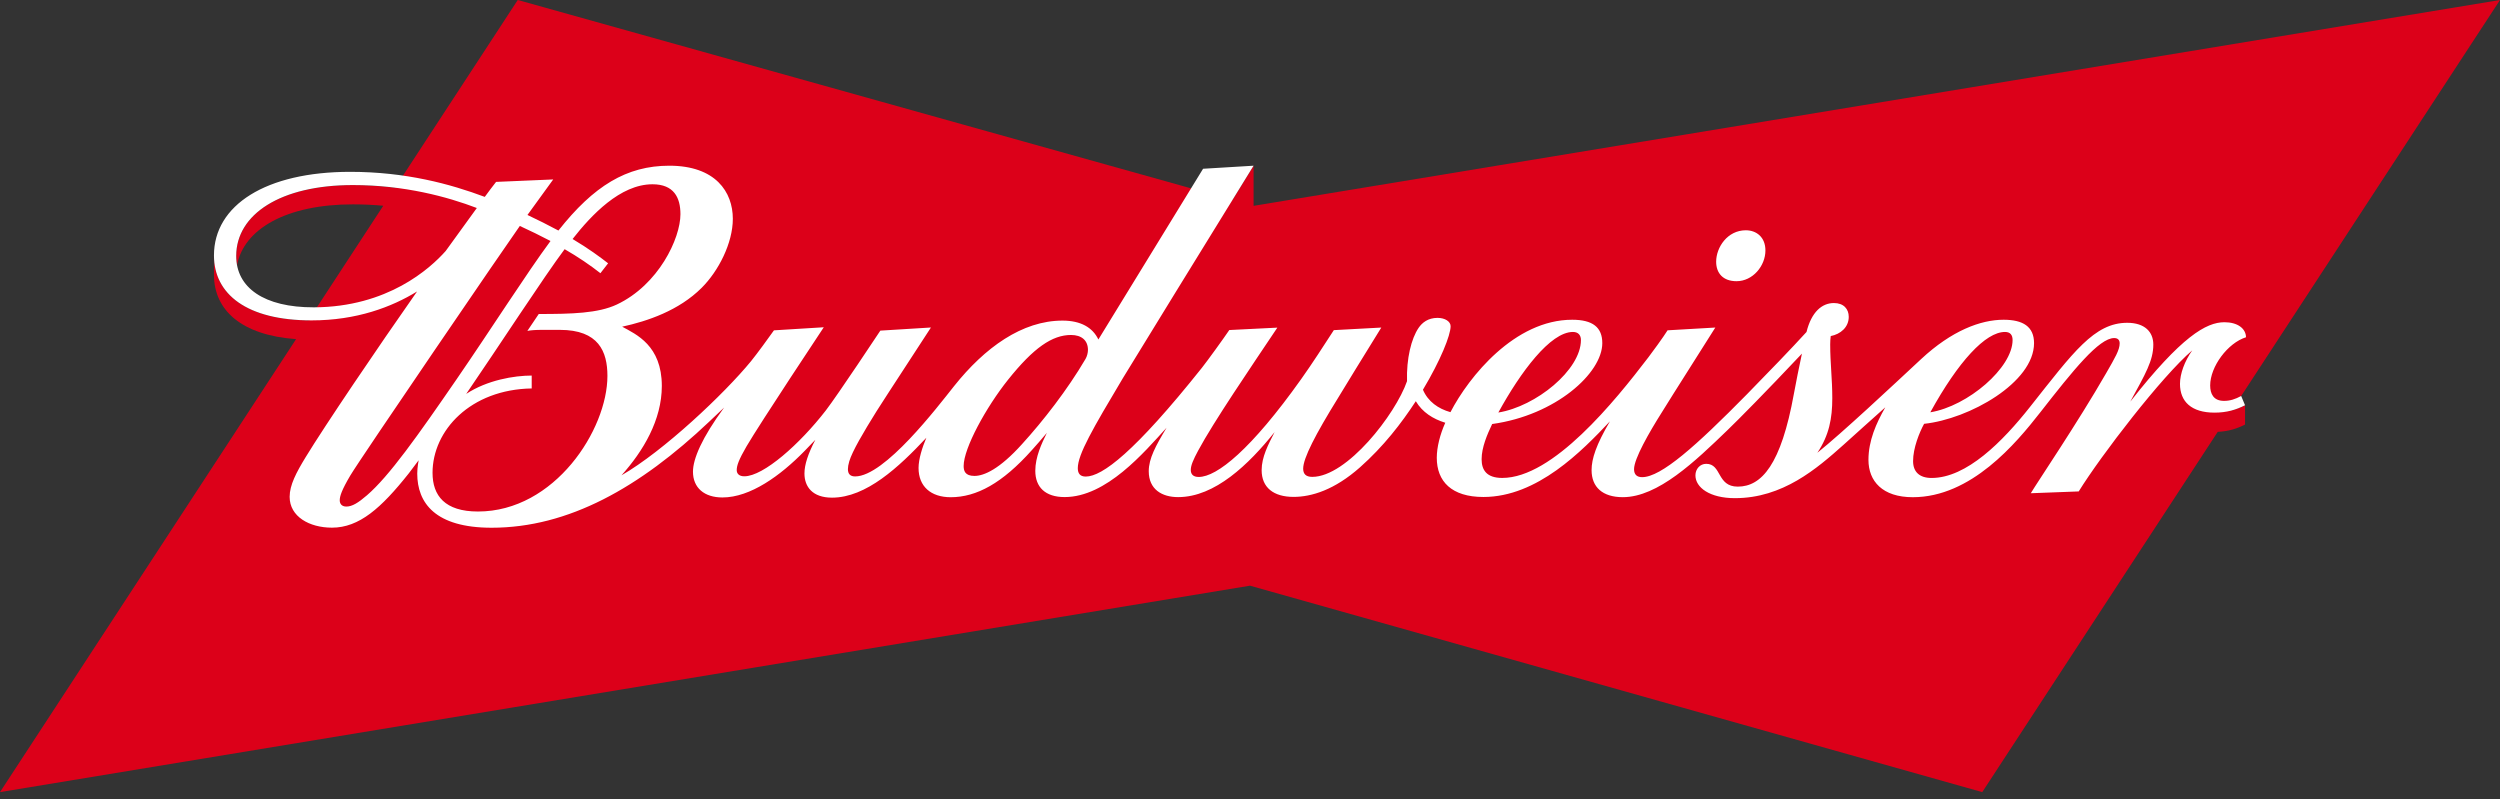 <?xml version="1.0" encoding="UTF-8" standalone="no"?>
<!-- Created with Inkscape (http://www.inkscape.org/) -->

<svg
   version="1.1"
   id="svg2"
   width="1000"
   height="319.727"
   viewBox="0 0 1000 319.727"
   sodipodi:docname="Budweiser 2016.svg"
   inkscape:version="1.2.1 (9c6d41e410, 2022-07-14)"
   xmlns:inkscape="http://www.inkscape.org/namespaces/inkscape"
   xmlns:sodipodi="http://sodipodi.sourceforge.net/DTD/sodipodi-0.dtd"
   xmlns="http://www.w3.org/2000/svg"
   xmlns:svg="http://www.w3.org/2000/svg">
  <rect x="0" y="0" width="1000" height="319.727" fill="#333333" stroke="none"/>
  <defs
     id="defs6">
    <clipPath
       clipPathUnits="userSpaceOnUse"
       id="clipPath52">
      <path
         d="M 0,0 H 1920 V 1080 H 0 Z"
         id="path50" />
    </clipPath>
    <clipPath
       clipPathUnits="userSpaceOnUse"
       id="clipPath74">
      <path
         d="M 0,0 H 1920 V 1080 H 0 Z"
         id="path72" />
    </clipPath>
    <clipPath
       clipPathUnits="userSpaceOnUse"
       id="clipPath122">
      <path
         d="M 0,0 H 1920 V 1080 H 0 Z"
         id="path120" />
    </clipPath>
    <clipPath
       clipPathUnits="userSpaceOnUse"
       id="clipPath1761">
      <g
         id="g1765"
         transform="translate(-401.027,-242.326)">
        <path
           d="M 0,0 H 1920 V 1080 H 0 Z"
           id="path1763" />
      </g>
    </clipPath>
  </defs>
  <sodipodi:namedview
     id="namedview4"
     pagecolor="#ffffff"
     bordercolor="#666666"
     borderopacity="1.0"
     inkscape:showpageshadow="2"
     inkscape:pageopacity="0.0"
     inkscape:pagecheckerboard="0"
     inkscape:deskcolor="#d1d1d1"
     showgrid="false"
     inkscape:zoom="0.5"
     inkscape:cx="537"
     inkscape:cy="132"
     inkscape:window-width="1366"
     inkscape:window-height="705"
     inkscape:window-x="-8"
     inkscape:window-y="-8"
     inkscape:window-maximized="1"
     inkscape:current-layer="svg2" />
  <g
     id="g1961">
    <path
       d="m 896.465,158.398 c 0.003,0 0.005,-0.003 0.005,-0.003 C 896.47,158.396 1000,-3.62888e-6 1000,-3.62888e-6 L 501.433,82.337 V 66.281 c -2.39,3.866 -5.279,8.544 -8.453,13.691 L 207.102,-3.62888e-6 158.026,75.081 c -5.314,-0.658 -10.949,-1.058 -16.879,-1.058 -28.962,0 -46.623,11.701 -46.666,28.304 -0.005,1.311 0.109,2.57 0.339,3.775 2.638,-14.476 19.727,-24.362 46.327,-24.362 4.208,0 8.263,0.203 12.167,0.552 L 123.347,128.14 C 98.231,127.793 85.593,117.385 85.583,102.18 v 7.699 c 0,14.187 10.992,24.205 32.853,25.772 L 4.98512e-6,316.847 500,234.272 l 292.898,82.575 94.198,-144.112 c 4.208,-0.182 7.628,-1.235 10.919,-2.922 v -7.716 c -1.709,0.876 -3.456,1.577 -5.327,2.081 z"
       style="fill:#dc0019;fill-opacity:1;fill-rule:nonzero;stroke:none;stroke-width:2.532"
       id="path20" />
    <path
       id="path24"
       style="fill:#ffffff;fill-opacity:1;fill-rule:nonzero;stroke:none;stroke-width:2.532"
       d="M 267.727 66.281 C 250.613 66.281 237.467 74.392 223.371 92.215 C 219.318 90.045 215.129 87.938 210.984 85.986 C 215.382 79.857 219.179 74.675 221.285 71.781 L 198.434 72.756 C 196.965 74.617 195.579 76.48 193.91 78.754 C 180.196 73.625 162.359 68.734 140.053 68.734 C 106.359 68.734 85.584 82.053 85.584 102.164 C 85.584 117.635 98.649 128.156 124.637 128.156 C 142.609 128.156 156.675 122.838 166.832 116.582 C 150.959 139.197 129.924 170.294 122.275 182.844 C 118.508 189.018 115.857 194.024 115.857 198.732 C 115.857 206.639 123.748 211.066 132.783 211.066 C 143.662 211.066 152.451 203.301 163.553 189.293 L 167.459 184.109 C 167.459 184.109 166.898 186.899 166.898 189.428 C 166.898 201.164 174.09 211.094 196.637 211.094 C 227.399 211.094 255.878 195.027 283.754 168.602 L 289.645 163.023 C 280.758 175.132 277.188 183.534 277.188 188.676 C 277.188 195.126 281.706 198.984 288.975 198.984 C 300.121 198.984 312.184 190.261 321.781 180.434 L 326.129 175.93 C 323.245 181.466 321.781 185.815 321.781 189.412 C 321.781 194.675 324.982 199.061 332.795 199.061 C 346.501 199.061 359.583 186.798 370.537 175.109 C 368.93 178.884 367.42 183.607 367.42 187.199 C 367.42 194.546 372.331 198.889 380.275 198.889 C 390.569 198.889 400.886 193.336 412.779 180.012 C 414.296 178.308 416.648 175.682 418.752 173.143 C 416.63 177.429 414.119 182.842 414.119 188.311 C 414.119 194.857 418.113 198.828 425.848 198.828 C 442.554 198.828 457.6 180.993 466.633 171.094 C 462.245 178.334 459.5 183.459 459.5 188.484 C 459.5 195.76 464.785 198.846 471.246 198.846 C 485.975 198.846 499.509 185.745 509.838 172.844 C 507.316 177.775 504.656 182.8 504.656 188.053 C 504.656 195.012 509.426 198.758 517.424 198.758 C 524.614 198.758 533.783 195.98 544.006 186.922 C 553.449 178.547 560.583 169.281 566.322 160.486 C 568.975 164.942 573.226 167.591 578.109 169.098 C 576.018 173.761 574.713 178.858 574.713 183.121 C 574.713 192.544 580.621 198.793 593.373 198.793 C 614.933 198.793 632.836 180.364 643.963 168.549 C 638.482 177.875 636.631 183.499 636.631 188.049 C 636.631 194.859 641.041 198.871 649.125 198.871 C 663.171 198.871 678.08 184.517 690.994 172.051 C 695.531 167.671 705.92 157.197 720.773 141.445 C 719.751 146.162 718.238 153.751 717.557 157.516 C 712.438 185.855 704.65 194.65 695.104 194.65 C 686.66 194.65 688.756 185.529 682.48 185.529 C 680.027 185.529 678.172 187.57 678.172 190.152 C 678.172 194.998 683.902 199.264 693.955 199.264 C 713.084 199.264 726.686 187.507 737.453 177.887 C 742.808 173.087 748.2 168.175 754.121 162.93 C 750.47 169.297 747.381 176.285 747.381 183.951 C 747.381 192.445 752.971 198.883 765.115 198.883 C 788.457 198.883 806.375 177.397 816.102 164.951 C 829.367 147.969 839.614 135.223 845.678 135.223 C 847.065 135.223 847.871 135.943 847.871 137.346 C 847.871 139.981 845.988 143.131 842.469 149.26 C 831.19 168.885 814.889 192.971 812.316 197.293 L 831.486 196.57 C 840.426 182.14 864.769 150.476 876.898 140.145 C 873.817 144.502 871.994 149.519 871.994 153.555 C 871.994 160.674 876.603 165.055 885.803 165.055 C 890.62 165.055 894.393 163.953 898.016 162.098 L 896.471 158.396 C 894.078 159.68 892.037 160.352 889.609 160.352 C 885.321 160.352 884.07 157.437 884.07 154.174 C 884.07 146.637 891.1 137.177 898.404 134.898 C 898.351 131.412 895.041 128.891 889.775 128.891 C 882.492 128.891 872.614 134.555 852.105 160.666 C 858.202 149.522 861.326 144.202 861.326 137.814 C 861.326 132.812 857.949 129.119 850.891 129.119 C 837.726 129.119 829.352 140.844 811.99 162.781 C 801.061 176.594 786.668 191.186 772.633 191.186 C 767.711 191.186 765.234 188.671 765.234 184.453 C 765.219 179.24 767.756 172.958 769.643 169.527 C 787.744 167.601 813.619 153.001 813.619 137.252 C 813.619 130.601 809.136 127.898 801.439 127.898 C 792.196 127.898 780.643 132.296 768.488 143.6 C 756.653 154.615 736.829 173.194 726.945 181.105 C 731.654 174.105 732.916 167.323 732.916 159.285 C 732.916 151.419 732.08 145.405 732.08 137.736 C 732.08 136.822 732.157 135.246 732.291 134.426 C 736.187 133.676 739.498 130.918 739.498 126.738 C 739.498 123.619 737.491 121.217 733.574 121.217 C 728.769 121.217 724.596 124.784 722.604 132.789 C 716.73 139.245 707.237 149.08 698.748 157.738 C 678.396 178.409 664.463 190.863 656.848 190.863 C 654.853 190.863 653.619 189.908 653.619 187.67 C 653.619 183.508 659.585 173.09 664.768 164.883 C 664.768 164.883 670.003 156.395 686.125 131.018 L 667.029 132.123 C 665.574 134.505 660.374 141.642 659.326 142.961 C 645.934 160.49 621.209 191.174 600.9 191.174 C 594.647 191.174 592.645 188.017 592.645 183.678 C 592.645 179.012 594.847 173.857 596.865 169.609 C 622.258 166.095 640.918 149.244 640.918 137.252 C 640.918 130.938 637.102 127.898 628.879 127.898 C 605.917 127.898 587.601 150.594 580.178 164.865 C 575.282 163.493 571.185 160.611 569.178 155.887 C 576.236 144.112 580.246 134.063 580.246 130.488 C 580.246 128.595 578.001 127.152 575.021 127.152 C 571.201 127.152 568.875 129.059 567.449 131.135 C 564.512 135.411 562.537 143.466 562.811 152.471 C 558.198 165.744 538.777 190.75 524.906 190.75 C 522.261 190.75 521.271 189.495 521.271 187.447 C 521.271 183.275 526.188 173.775 535.219 159.178 C 536.386 157.282 547.165 139.56 552.52 131.025 L 533.533 132.053 C 529.032 138.949 525.233 144.94 520.461 151.656 C 500.415 179.846 486.782 190.783 479.479 190.783 C 477.382 190.783 476.314 189.806 476.314 187.973 C 476.314 186.173 477.337 183.822 479.273 180.225 C 485.428 168.766 500.22 147.055 510.939 131.055 L 491.719 132.016 C 489.491 135.307 483.167 144.081 480.736 147.152 C 453.802 180.915 440.869 190.625 434.289 190.625 C 431.93 190.625 431.119 189.255 431.119 187.275 C 431.119 181.777 437.122 171.445 449.076 151.387 C 451.347 147.579 486.312 90.742 501.434 66.281 L 481.232 67.504 C 481.232 67.504 449.525 119.151 439.348 135.799 C 437.079 131.032 432.337 128.242 425.008 128.242 C 408.876 128.242 393.926 139.001 381.607 154.477 C 374.904 162.899 353.833 190.57 342.061 190.57 C 340.129 190.57 339.164 189.608 339.164 187.658 C 339.164 186.813 339.337 185.785 339.699 184.562 C 340.874 180.57 345.321 172.983 350.617 164.502 C 350.617 164.502 355.987 156.061 372.377 131 L 352.139 132.25 C 352.139 132.25 335.044 158.059 330.32 164.186 C 319.973 177.55 305.435 190.52 297.721 190.52 C 295.445 190.52 294.691 189.266 294.691 188.051 C 294.691 186.243 295.508 183.89 298.592 178.576 C 304.088 169.174 329.512 130.904 329.512 130.904 L 309.58 132.135 C 307.307 135.347 302.856 141.461 300.393 144.494 C 289.727 157.507 265.344 180.519 248.584 190.137 C 257.306 180.433 264.729 167.982 264.729 154.385 C 264.729 138.2 254.476 133.742 248.871 130.676 C 259.023 128.461 271.55 124.223 280.666 115.129 C 287.41 108.405 293.131 97.233 293.131 87.514 C 293.131 76.785 286.21 66.281 267.727 66.281 z M 261.004 73.709 C 269.553 73.709 272.176 79.038 272.176 85.666 C 272.176 95.372 263.432 113.929 246.721 121.812 C 239.212 125.329 228.76 125.6 215.502 125.6 L 210.945 132.363 C 212.112 132.12 214.111 131.947 216.615 131.947 L 223.957 131.947 C 239.451 131.947 242.971 140.625 242.971 150.361 C 242.971 171.858 221.874 204.607 191.178 204.607 C 177.962 204.607 173.016 198.274 173.016 189.135 C 173.016 172.17 188.206 155.771 212.682 155.379 L 212.682 150.223 C 205.702 150.223 194.889 152.028 186.484 157.562 C 199.246 138.937 217.742 110.461 225.855 99.674 C 231.233 102.775 236.062 106.052 240.166 109.285 L 243.24 105.32 C 240.012 102.809 235.509 99.466 229.035 95.605 C 236.476 86.117 248.065 73.709 261.004 73.709 z M 141.148 74.025 C 161.83 74.025 179.07 78.753 190.729 83.201 C 190.546 83.464 178.262 100.412 178.262 100.412 C 172.021 107.427 155.059 122.838 125.535 122.932 C 105.662 122.992 94.441 115.114 94.479 102.326 C 94.522 85.724 112.186 74.025 141.148 74.025 z M 207.932 90.381 C 212.053 92.28 216.156 94.268 220.207 96.402 C 210.556 109.438 196.685 131.286 182.688 151.633 C 167.032 174.39 155.686 190.438 146.779 198.119 C 143.313 201.119 140.842 202.625 138.561 202.625 C 136.659 202.625 135.895 201.476 135.895 200.121 C 135.895 198.498 136.673 196.041 140.105 190.229 C 144.184 183.342 203.334 96.783 207.932 90.381 z M 698.33 92.111 C 690.976 92.111 686.463 98.932 686.463 104.701 C 686.463 109.263 689.212 112.48 694.602 112.48 C 701.095 112.48 706.168 106.387 706.168 100.182 C 706.168 94.845 702.55 92.111 698.33 92.111 z M 629.174 132.781 C 631.295 132.781 632.375 134.073 632.375 136.01 C 632.375 147.967 614.371 162.587 599.336 165.01 C 608.25 148.769 620.133 132.781 629.174 132.781 z M 802 132.781 C 804.165 132.781 805.035 134.067 805.035 136.021 C 805.035 147.077 787.16 162.464 772.125 164.922 C 783.338 144.562 794.21 132.781 802 132.781 z M 428.387 133.99 C 432.653 133.99 435.182 136.169 435.182 139.969 C 435.182 141.052 434.841 142.511 434.203 143.592 C 426.932 155.961 417.284 168.337 408.803 177.656 C 399.82 187.644 393.608 190.369 389.775 190.369 C 385.96 190.369 385.459 188.26 385.459 186.396 C 385.459 179.275 394.44 162.875 403.232 151.883 C 413.443 139.095 420.903 133.99 428.387 133.99 z " />
  </g>
</svg>

